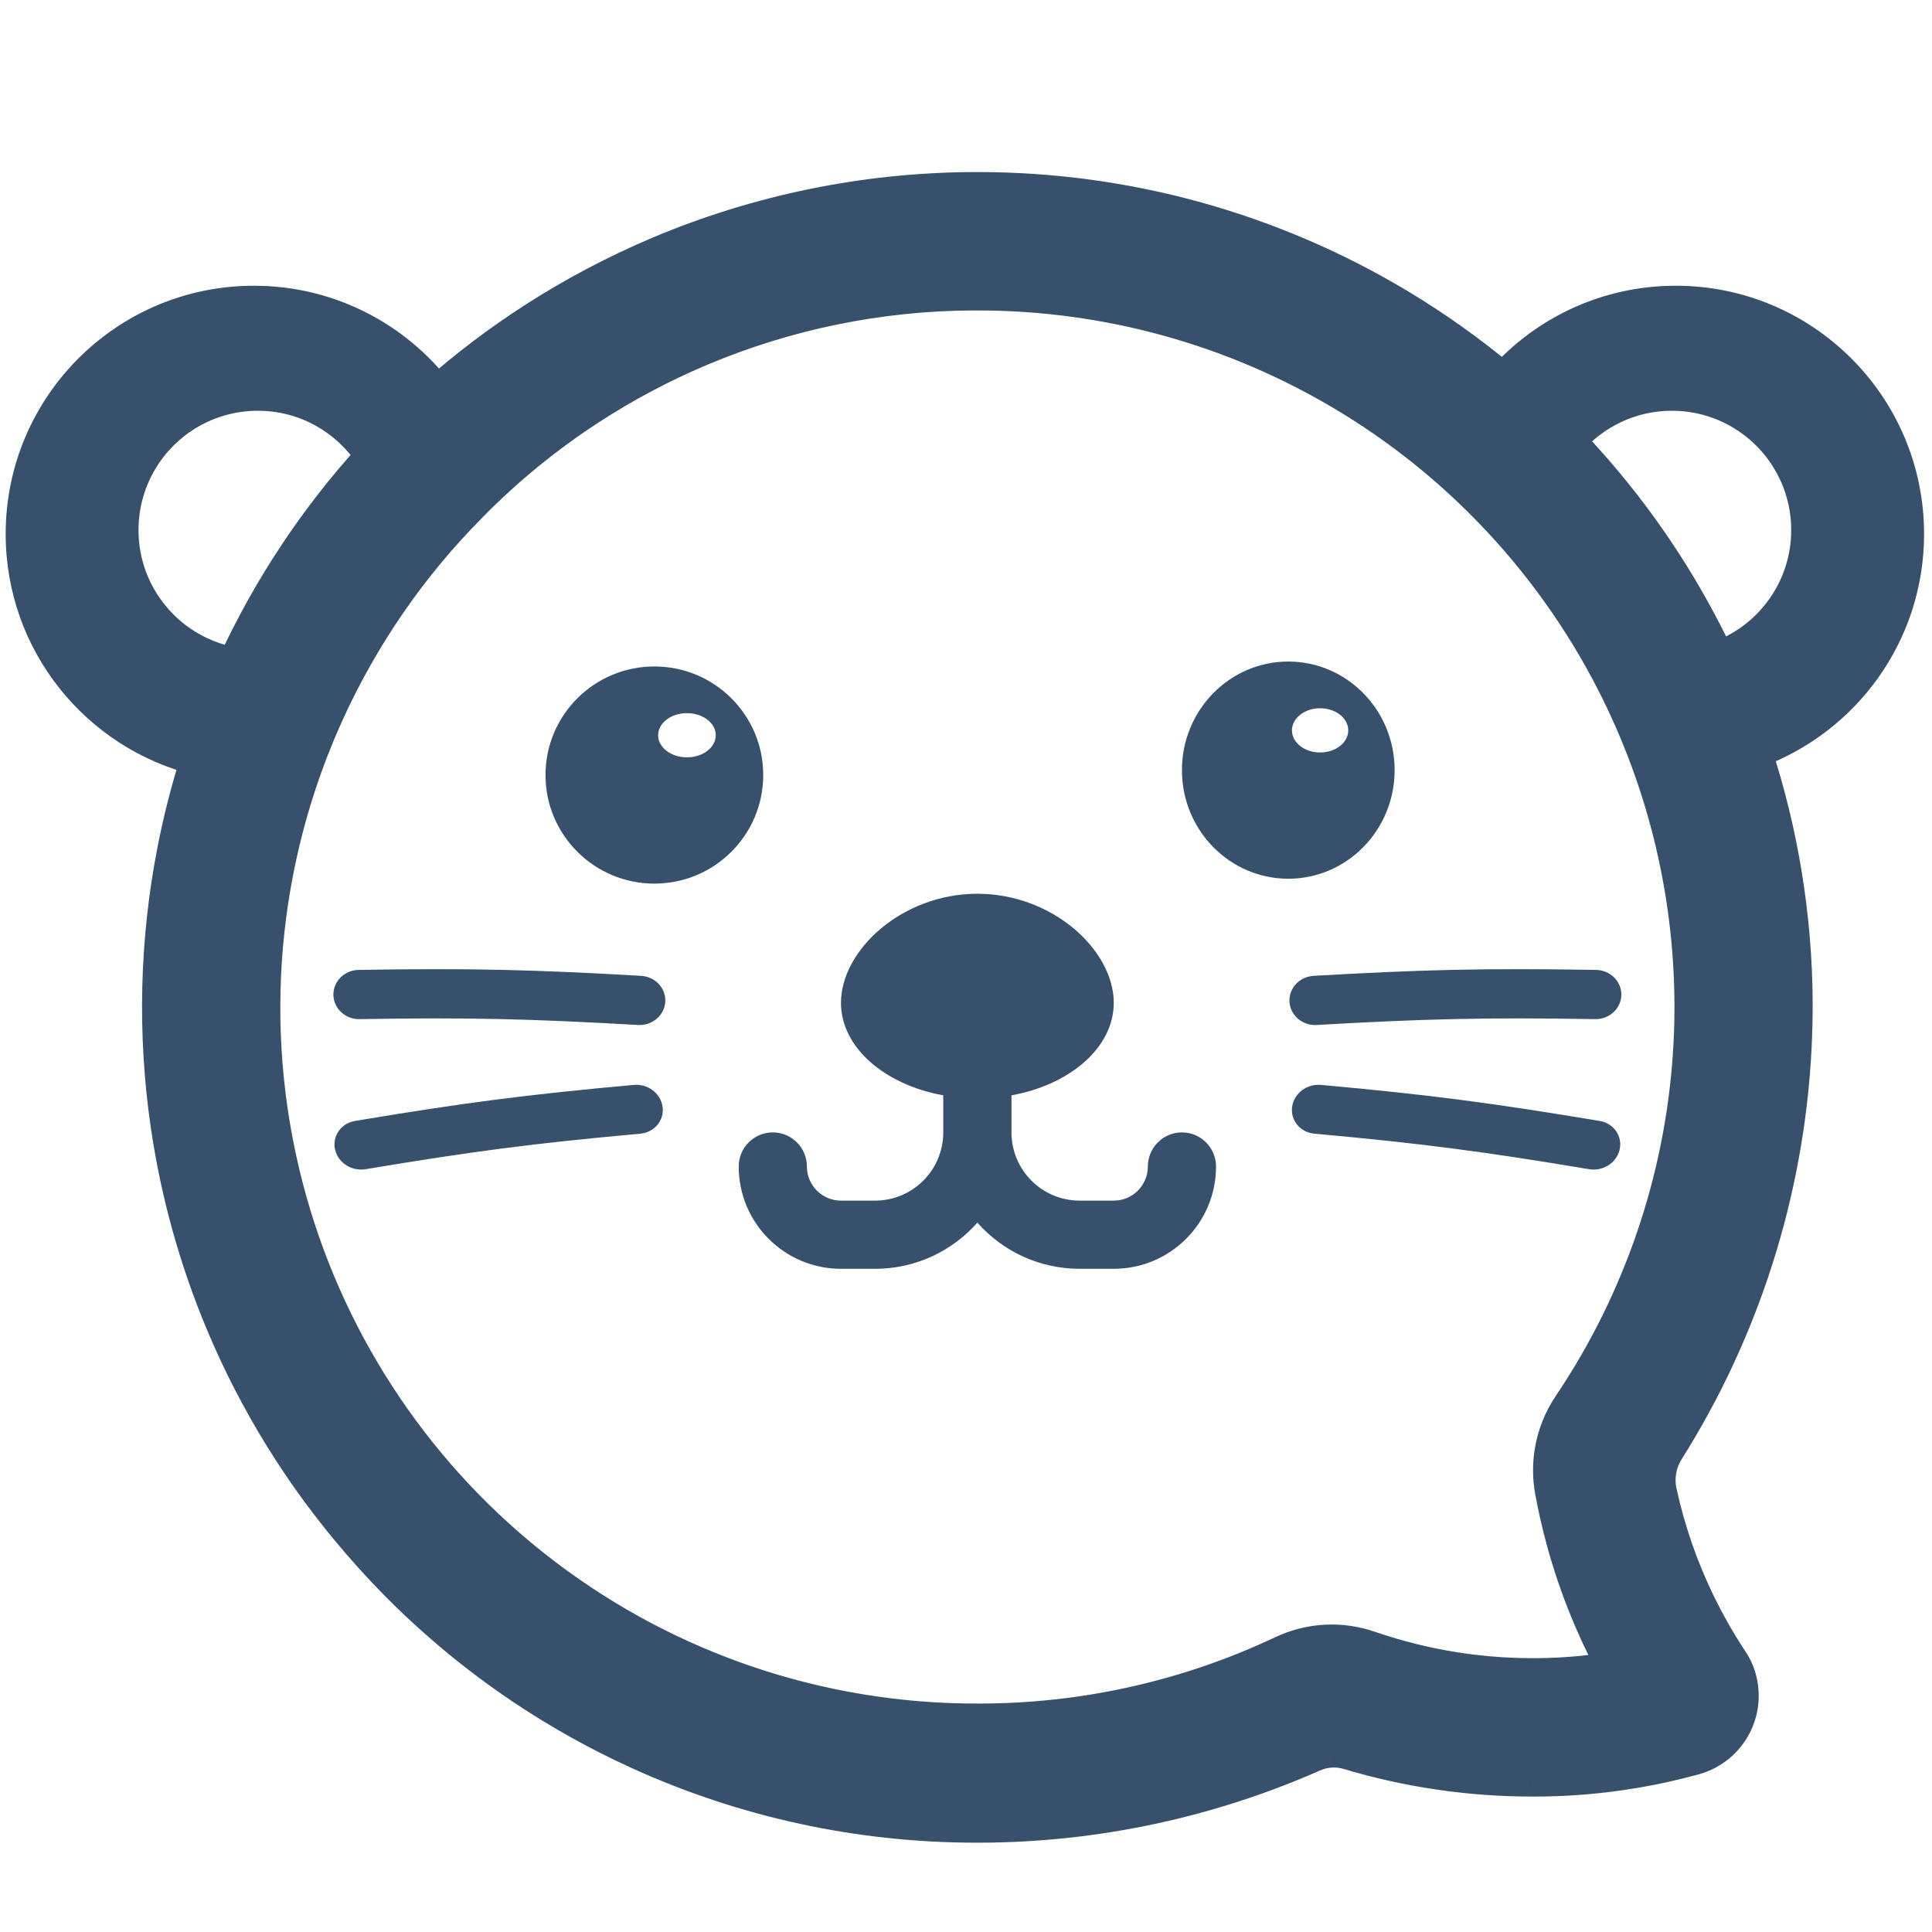 <svg width="48" height="48" viewBox="0 0 48 48" fill="none" xmlns="http://www.w3.org/2000/svg">
<g clip-path="url(#clip0_173_159)">
<path fill-rule="evenodd" clip-rule="evenodd" d="M42.975 41.208L42.995 41.239C43.099 41.389 43.175 41.555 43.221 41.732C43.234 41.785 43.245 41.839 43.253 41.892C43.307 42.249 43.239 42.616 43.057 42.931C42.928 43.155 42.748 43.342 42.534 43.479C42.401 43.564 42.256 43.63 42.101 43.673C41.852 43.742 41.601 43.803 41.349 43.859L41.346 43.86C40.883 43.962 40.416 44.042 39.946 44.099C39.915 44.103 39.884 44.107 39.853 44.111C39.29 44.176 38.722 44.21 38.154 44.212H38.074C36.53 44.212 34.994 43.989 33.515 43.547C33.398 43.51 33.277 43.491 33.157 43.49L33.141 43.489C33.1 43.489 33.058 43.492 33.017 43.495L33.015 43.496C32.884 43.509 32.755 43.543 32.632 43.596C30.038 44.743 27.235 45.342 24.398 45.358H24.291C21.372 45.364 18.487 44.739 15.832 43.524C14.85 43.075 13.908 42.548 13.014 41.952C11.493 40.936 10.114 39.717 8.915 38.324C7.495 36.685 6.355 34.84 5.527 32.86C4.87 31.29 4.41 29.637 4.163 27.936C3.834 25.668 3.893 23.372 4.326 21.145C4.477 20.367 4.673 19.598 4.915 18.841C2.416 18.218 0.565 15.959 0.565 13.267C0.565 10.095 3.136 7.523 6.309 7.523C8.16 7.523 9.806 8.398 10.857 9.758C11.597 9.107 12.386 8.509 13.219 7.969C14.231 7.312 15.295 6.751 16.398 6.287C18.847 5.258 21.485 4.714 24.165 4.699H24.291C28.006 4.697 31.617 5.713 34.75 7.593C35.66 8.138 36.529 8.756 37.348 9.443C38.4 8.265 39.931 7.523 41.635 7.523C44.807 7.523 47.379 10.095 47.379 13.267C47.379 15.75 45.803 17.866 43.597 18.667C44.254 20.666 44.602 22.773 44.612 24.916C44.613 25.295 44.603 25.674 44.584 26.051C44.401 29.587 43.315 33.024 41.421 36.031C41.347 36.148 41.291 36.276 41.255 36.409C41.253 36.416 41.251 36.423 41.249 36.43C41.24 36.467 41.232 36.503 41.226 36.54L41.223 36.557L41.223 36.56C41.195 36.735 41.202 36.913 41.241 37.086C41.449 38.031 41.766 38.946 42.186 39.814L42.214 39.871C42.438 40.329 42.691 40.774 42.971 41.203L42.975 41.208ZM42.679 16.361C43.989 15.893 44.926 14.641 44.926 13.17C44.926 11.299 43.409 9.782 41.538 9.782C40.511 9.782 39.591 10.239 38.969 10.96C40.267 12.314 41.359 13.83 42.227 15.459C42.385 15.756 42.536 16.057 42.679 16.361ZM9.253 11.333C8.65 10.399 7.6 9.782 6.406 9.782C4.535 9.782 3.018 11.299 3.018 13.17C3.018 14.842 4.229 16.231 5.821 16.508C6.698 14.608 7.858 12.864 9.253 11.333ZM39.508 40.202C39.581 40.373 39.657 40.542 39.736 40.71C39.787 40.818 39.839 40.926 39.892 41.033C39.919 41.082 39.932 41.136 39.932 41.192C39.932 41.248 39.918 41.302 39.891 41.351C39.865 41.4 39.827 41.441 39.78 41.472C39.734 41.502 39.68 41.521 39.625 41.526C39.508 41.54 39.39 41.553 39.272 41.565C39.124 41.579 38.975 41.59 38.827 41.599C38.802 41.601 38.777 41.602 38.752 41.603C38.553 41.614 38.353 41.62 38.154 41.621L38.146 41.621C38.122 41.621 38.098 41.621 38.074 41.621H38.072C37.567 41.621 37.063 41.59 36.562 41.528C36.502 41.521 36.441 41.513 36.38 41.505C35.677 41.408 34.981 41.251 34.301 41.034L34.269 41.024C34.189 40.998 34.11 40.972 34.031 40.945C33.322 40.697 32.543 40.738 31.864 41.059C31.767 41.105 31.67 41.15 31.572 41.194L31.571 41.194C29.317 42.209 26.873 42.739 24.398 42.748L24.384 42.748H24.383H24.291H24.285C21.732 42.753 19.219 42.206 16.915 41.157C16.062 40.769 15.238 40.312 14.45 39.789C13.114 38.901 11.911 37.84 10.871 36.64L10.865 36.634C9.639 35.219 8.639 33.611 7.91 31.864C7.331 30.48 6.934 29.034 6.722 27.564C6.44 25.606 6.486 23.604 6.87 21.642C7.137 20.276 7.562 18.953 8.133 17.699C8.998 15.8 10.196 14.059 11.681 12.563C12.577 11.651 13.566 10.842 14.632 10.147C15.508 9.576 16.436 9.083 17.404 8.674C19.545 7.772 21.842 7.301 24.165 7.29L24.179 7.29L24.184 7.29H24.291H24.292C27.506 7.289 30.66 8.162 33.416 9.816C34.652 10.557 35.786 11.442 36.798 12.449C38.045 13.689 39.106 15.113 39.941 16.678C41.296 19.221 42.009 22.052 42.025 24.923V24.928C42.026 25.258 42.019 25.588 42.002 25.919C41.845 29.019 40.876 32.02 39.197 34.625L39.195 34.629C39.135 34.721 39.075 34.813 39.014 34.904C38.77 35.261 38.612 35.664 38.546 36.084C38.497 36.401 38.5 36.726 38.559 37.047C38.596 37.249 38.637 37.449 38.682 37.648L38.688 37.672C38.728 37.85 38.772 38.027 38.819 38.203L38.828 38.237C38.993 38.85 39.198 39.452 39.44 40.039C39.454 40.072 39.468 40.106 39.482 40.14C39.491 40.161 39.499 40.181 39.508 40.202Z" fill="#37506B"/>
<path d="M42.995 41.239L42.641 41.471C42.643 41.474 42.645 41.477 42.647 41.48L42.995 41.239ZM42.975 41.208L42.62 41.44L42.621 41.44L42.975 41.208ZM43.221 41.732L42.81 41.837L42.81 41.837L43.221 41.732ZM43.253 41.892L43.672 41.829L43.253 41.892ZM43.057 42.931L43.424 43.142L43.424 43.142L43.057 42.931ZM42.534 43.478L42.763 43.835L42.534 43.478ZM42.101 43.673L42.213 44.081L42.215 44.081L42.101 43.673ZM41.349 43.859L41.258 43.445L41.258 43.445L41.349 43.859ZM41.346 43.859L41.437 44.273L41.438 44.273L41.346 43.859ZM39.946 44.099L39.997 44.52H39.997L39.946 44.099ZM39.853 44.11L39.902 44.531L39.853 44.11ZM38.154 44.211V44.635H38.155L38.154 44.211ZM38.074 44.211V43.788H38.073L38.074 44.211ZM33.515 43.547L33.389 43.951L33.394 43.952L33.515 43.547ZM33.157 43.489L33.163 43.066H33.16L33.157 43.489ZM33.141 43.489L33.144 43.066H33.141L33.141 43.489ZM33.017 43.495L32.976 43.074L32.975 43.074L33.017 43.495ZM33.015 43.495L32.973 43.074H32.972L33.015 43.495ZM32.632 43.596L32.461 43.209L32.461 43.209L32.632 43.596ZM24.398 45.358V45.781H24.4L24.398 45.358ZM24.291 45.358V44.934H24.29L24.291 45.358ZM15.832 43.524L15.656 43.909L15.832 43.524ZM13.014 41.951L12.778 42.304L13.014 41.951ZM8.915 38.323L9.236 38.047L9.235 38.046L8.915 38.323ZM5.527 32.86L5.136 33.023L5.527 32.86ZM4.163 27.935L3.744 27.996L4.163 27.935ZM4.326 21.145L3.91 21.064L4.326 21.145ZM4.915 18.84L5.318 18.969C5.354 18.858 5.342 18.736 5.285 18.634C5.228 18.532 5.131 18.458 5.017 18.429L4.915 18.84ZM10.857 9.757L10.522 10.016C10.593 10.109 10.7 10.168 10.816 10.179C10.933 10.19 11.049 10.153 11.136 10.075L10.857 9.757ZM13.219 7.968L13.45 8.324L13.219 7.968ZM16.398 6.287L16.233 5.896L16.398 6.287ZM24.165 4.699V4.275L24.163 4.275L24.165 4.699ZM24.291 4.699V5.122H24.291L24.291 4.699ZM34.75 7.592L34.968 7.229L34.75 7.592ZM37.348 9.443L37.076 9.767C37.252 9.914 37.512 9.896 37.664 9.725L37.348 9.443ZM43.597 18.667L43.452 18.269C43.237 18.347 43.123 18.582 43.194 18.799L43.597 18.667ZM44.612 24.916L45.035 24.914V24.914L44.612 24.916ZM44.584 26.05L44.161 26.029L44.584 26.05ZM41.421 36.031L41.779 36.257L41.779 36.256L41.421 36.031ZM41.255 36.409L40.846 36.298V36.298L41.255 36.409ZM41.249 36.43L41.659 36.535V36.535L41.249 36.43ZM41.226 36.54L40.808 36.469L40.808 36.471L41.226 36.54ZM41.223 36.557L40.805 36.489L40.804 36.492L41.223 36.557ZM41.222 36.559L40.804 36.494L40.804 36.494L41.222 36.559ZM41.241 37.085L41.655 36.994L41.654 36.99L41.241 37.085ZM42.186 39.813L41.804 39.998L41.805 39.999L42.186 39.813ZM42.214 39.871L41.833 40.056L41.833 40.057L42.214 39.871ZM42.971 41.202L43.326 40.971L42.971 41.202ZM42.679 16.361L42.296 16.541C42.389 16.738 42.616 16.833 42.822 16.76L42.679 16.361ZM38.969 10.96L38.648 10.683C38.506 10.849 38.513 11.095 38.663 11.253L38.969 10.96ZM42.227 15.459L41.853 15.658L42.227 15.459ZM9.253 11.332L9.566 11.618C9.696 11.476 9.713 11.264 9.609 11.102L9.253 11.332ZM5.821 16.508L5.749 16.925C5.938 16.958 6.125 16.859 6.206 16.685L5.821 16.508ZM39.736 40.709L39.352 40.89L39.736 40.709ZM39.508 40.202L39.898 40.036L39.508 40.202ZM39.892 41.032L39.514 41.222C39.515 41.225 39.517 41.228 39.519 41.231L39.892 41.032ZM39.932 41.192L40.355 41.194V41.193L39.932 41.192ZM39.891 41.351L40.263 41.553L40.264 41.552L39.891 41.351ZM39.78 41.471L39.548 41.117L39.547 41.118L39.78 41.471ZM39.625 41.525L39.588 41.103C39.583 41.104 39.578 41.104 39.573 41.105L39.625 41.525ZM39.272 41.564L39.232 41.143L39.272 41.564ZM38.827 41.599L38.801 41.176H38.801L38.827 41.599ZM38.752 41.603L38.729 41.18H38.729L38.752 41.603ZM38.154 41.621L38.156 42.044H38.156L38.154 41.621ZM38.146 41.621L38.149 42.044H38.149L38.146 41.621ZM38.074 41.621L38.074 41.197H38.074V41.621ZM38.072 41.621L38.072 42.044H38.072V41.621ZM36.562 41.528L36.614 41.108L36.562 41.528ZM36.38 41.504L36.322 41.924L36.38 41.504ZM34.301 41.034L34.172 41.437L34.172 41.437L34.301 41.034ZM34.269 41.023L34.139 41.427L34.14 41.427L34.269 41.023ZM34.031 40.944L33.891 41.344L33.893 41.345L34.031 40.944ZM31.864 41.059L32.045 41.442L32.045 41.442L31.864 41.059ZM31.572 41.194L31.398 40.807L31.398 40.808L31.572 41.194ZM31.571 41.194L31.745 41.58L31.745 41.58L31.571 41.194ZM24.398 42.748L24.399 43.171H24.399L24.398 42.748ZM24.383 42.748L24.382 42.324H24.381L24.383 42.748ZM24.383 42.748V43.172H24.384L24.383 42.748ZM24.291 42.748V42.324H24.29L24.291 42.748ZM24.285 42.748L24.286 43.172H24.286L24.285 42.748ZM16.915 41.157L16.74 41.543L16.915 41.157ZM14.45 39.789L14.685 39.436L14.45 39.789ZM10.871 36.64L10.551 36.917L10.551 36.917L10.871 36.64ZM10.865 36.633L10.545 36.911L10.545 36.911L10.865 36.633ZM7.91 31.864L8.3 31.701L7.91 31.864ZM6.722 27.564L6.303 27.625L6.722 27.564ZM6.87 21.642L6.454 21.56L6.87 21.642ZM8.133 17.699L7.748 17.523L8.133 17.699ZM11.681 12.562L11.982 12.861L11.983 12.859L11.681 12.562ZM14.632 10.147L14.4 9.792L14.632 10.147ZM17.404 8.674L17.24 8.284L17.404 8.674ZM24.165 7.29L24.163 6.866H24.163L24.165 7.29ZM24.179 7.29L24.177 6.866H24.177L24.179 7.29ZM24.184 7.29V6.866L24.182 6.866L24.184 7.29ZM24.291 7.29V7.713H24.291L24.291 7.29ZM24.292 7.29L24.292 6.866H24.292L24.292 7.29ZM33.416 9.816L33.634 9.452L33.416 9.816ZM36.798 12.448L37.097 12.148L36.798 12.448ZM39.941 16.678L40.314 16.479L39.941 16.678ZM42.025 24.923L42.448 24.921V24.921L42.025 24.923ZM42.025 24.927L42.448 24.925V24.925L42.025 24.927ZM42.002 25.919L41.579 25.898L42.002 25.919ZM39.197 34.625L38.841 34.396L39.197 34.625ZM39.194 34.629L39.55 34.858L39.55 34.858L39.194 34.629ZM39.014 34.904L39.363 35.142L39.365 35.14L39.014 34.904ZM38.546 36.084L38.128 36.018L38.546 36.084ZM38.559 37.047L38.142 37.123L38.142 37.124L38.559 37.047ZM38.682 37.648L38.269 37.742L38.269 37.742L38.682 37.648ZM38.688 37.672L38.275 37.766L38.275 37.766L38.688 37.672ZM38.819 38.203L38.41 38.312L38.41 38.313L38.819 38.203ZM38.828 38.236L38.419 38.346L38.419 38.347L38.828 38.236ZM39.44 40.038L39.048 40.2L39.44 40.038ZM39.482 40.14L39.092 40.304L39.482 40.14ZM43.349 41.006L43.329 40.975L42.621 41.44L42.641 41.471L43.349 41.006ZM43.631 41.627C43.573 41.401 43.476 41.188 43.343 40.997L42.647 41.48C42.722 41.589 42.778 41.709 42.81 41.837L43.631 41.627ZM43.672 41.829C43.662 41.761 43.648 41.693 43.631 41.626L42.81 41.837C42.821 41.876 42.829 41.916 42.835 41.955L43.672 41.829ZM43.424 43.142C43.654 42.743 43.74 42.28 43.672 41.829L42.835 41.955C42.874 42.218 42.824 42.487 42.69 42.719L43.424 43.142ZM42.763 43.835C43.033 43.662 43.261 43.425 43.424 43.142L42.69 42.719C42.595 42.884 42.463 43.021 42.306 43.122L42.763 43.835ZM42.215 44.081C42.41 44.026 42.595 43.943 42.763 43.835L42.306 43.122C42.208 43.184 42.101 43.233 41.987 43.265L42.215 44.081ZM41.44 44.272C41.7 44.215 41.957 44.151 42.213 44.081L41.989 43.264C41.747 43.331 41.503 43.391 41.258 43.445L41.44 44.272ZM41.438 44.273L41.441 44.272L41.258 43.445L41.255 43.446L41.438 44.273ZM39.997 44.52C40.481 44.46 40.961 44.378 41.437 44.273L41.255 43.446C40.805 43.545 40.351 43.623 39.894 43.679L39.997 44.52ZM39.902 44.531C39.934 44.527 39.966 44.523 39.997 44.52L39.894 43.679C39.864 43.682 39.834 43.686 39.804 43.69L39.902 44.531ZM38.155 44.635C38.739 44.633 39.323 44.599 39.902 44.531L39.804 43.69C39.256 43.753 38.705 43.786 38.153 43.788L38.155 44.635ZM38.074 44.635H38.154V43.788H38.074V44.635ZM33.394 43.952C34.912 44.406 36.489 44.636 38.074 44.635L38.073 43.788C36.571 43.789 35.076 43.571 33.636 43.141L33.394 43.952ZM33.151 43.913C33.231 43.914 33.311 43.926 33.389 43.951L33.641 43.142C33.485 43.093 33.324 43.068 33.163 43.066L33.151 43.913ZM33.138 43.913L33.154 43.913L33.16 43.066L33.144 43.066L33.138 43.913ZM33.059 43.917C33.086 43.914 33.113 43.913 33.141 43.913L33.141 43.066C33.086 43.066 33.031 43.068 32.976 43.074L33.059 43.917ZM33.056 43.917L33.059 43.917L32.975 43.074L32.973 43.074L33.056 43.917ZM32.803 43.984C32.884 43.948 32.97 43.926 33.057 43.917L32.972 43.074C32.797 43.092 32.625 43.137 32.461 43.209L32.803 43.984ZM24.4 45.781C27.295 45.765 30.155 45.153 32.803 43.984L32.461 43.209C29.92 44.332 27.174 44.919 24.395 44.934L24.4 45.781ZM24.291 45.781H24.398V44.934H24.291V45.781ZM15.656 43.909C18.366 45.149 21.312 45.787 24.292 45.781L24.29 44.934C21.432 44.94 18.607 44.328 16.009 43.139L15.656 43.909ZM12.778 42.304C13.691 42.913 14.653 43.45 15.656 43.909L16.009 43.139C15.046 42.699 14.124 42.184 13.249 41.599L12.778 42.304ZM8.594 38.6C9.818 40.022 11.226 41.267 12.778 42.304L13.249 41.599C11.76 40.605 10.409 39.411 9.236 38.047L8.594 38.6ZM5.136 33.023C5.981 35.044 7.146 36.928 8.595 38.601L9.235 38.046C7.845 36.442 6.728 34.635 5.917 32.696L5.136 33.023ZM3.744 27.996C3.996 29.732 4.466 31.421 5.136 33.023L5.917 32.696C5.275 31.159 4.824 29.54 4.582 27.875L3.744 27.996ZM3.91 21.064C3.468 23.338 3.408 25.681 3.744 27.996L4.582 27.875C4.26 25.654 4.318 23.406 4.741 21.225L3.91 21.064ZM4.511 18.712C4.265 19.485 4.064 20.27 3.91 21.064L4.741 21.225C4.889 20.464 5.082 19.71 5.318 18.969L4.511 18.712ZM5.017 18.429C2.703 17.852 0.988 15.759 0.988 13.267H0.141C0.141 16.157 2.129 18.582 4.812 19.251L5.017 18.429ZM0.988 13.267C0.988 10.328 3.37 7.946 6.309 7.946V7.099C2.902 7.099 0.141 9.86 0.141 13.267H0.988ZM6.309 7.946C8.023 7.946 9.548 8.756 10.522 10.016L11.192 9.498C10.065 8.04 8.296 7.099 6.309 7.099V7.946ZM12.989 7.613C12.138 8.164 11.333 8.775 10.577 9.439L11.136 10.075C11.861 9.438 12.634 8.853 13.45 8.324L12.989 7.613ZM16.233 5.896C15.108 6.37 14.022 6.943 12.989 7.613L13.45 8.324C14.441 7.681 15.482 7.131 16.562 6.677L16.233 5.896ZM24.163 4.275C21.427 4.29 18.733 4.845 16.233 5.896L16.562 6.677C18.96 5.669 21.543 5.137 24.167 5.122L24.163 4.275ZM24.291 4.275H24.165V5.122H24.291V4.275ZM34.968 7.229C31.769 5.31 28.083 4.273 24.291 4.275L24.291 5.122C27.928 5.12 31.464 6.115 34.532 7.955L34.968 7.229ZM37.62 9.118C36.784 8.417 35.896 7.786 34.968 7.229L34.532 7.955C35.423 8.489 36.274 9.095 37.076 9.767L37.62 9.118ZM41.635 7.099C39.805 7.099 38.161 7.896 37.032 9.161L37.664 9.725C38.639 8.633 40.057 7.946 41.635 7.946V7.099ZM47.803 13.267C47.803 9.86 45.041 7.099 41.635 7.099V7.946C44.573 7.946 46.956 10.328 46.956 13.267H47.803ZM43.741 19.065C46.11 18.204 47.803 15.934 47.803 13.267H46.956C46.956 15.566 45.496 17.526 43.452 18.269L43.741 19.065ZM45.035 24.914C45.025 22.726 44.67 20.575 43.999 18.535L43.194 18.799C43.837 20.756 44.179 22.819 44.188 24.918L45.035 24.914ZM45.007 26.072C45.027 25.687 45.036 25.301 45.035 24.914L44.188 24.917C44.189 25.288 44.18 25.659 44.161 26.029L45.007 26.072ZM41.779 36.256C43.712 33.188 44.82 29.681 45.007 26.072L44.161 26.029C43.981 29.492 42.917 32.86 41.062 35.805L41.779 36.256ZM41.663 36.52C41.689 36.427 41.727 36.338 41.779 36.257L41.063 35.804C40.966 35.958 40.893 36.124 40.846 36.298L41.663 36.52ZM41.659 36.535C41.661 36.53 41.662 36.525 41.663 36.52L40.846 36.298C40.843 36.307 40.841 36.316 40.839 36.326L41.659 36.535ZM41.643 36.611C41.648 36.585 41.653 36.56 41.659 36.535L40.839 36.326C40.827 36.373 40.816 36.421 40.808 36.469L41.643 36.611ZM41.641 36.626L41.644 36.609L40.808 36.471L40.805 36.489L41.641 36.626ZM41.641 36.625L41.641 36.623L40.804 36.492L40.804 36.494L41.641 36.625ZM41.654 36.99C41.626 36.87 41.622 36.746 41.641 36.625L40.804 36.494C40.768 36.722 40.777 36.955 40.828 37.18L41.654 36.99ZM42.567 39.629C42.162 38.791 41.855 37.907 41.655 36.994L40.828 37.176C41.042 38.154 41.371 39.1 41.804 39.998L42.567 39.629ZM42.594 39.685L42.567 39.628L41.805 39.999L41.833 40.056L42.594 39.685ZM43.326 40.971C43.055 40.557 42.811 40.127 42.594 39.684L41.833 40.057C42.065 40.531 42.327 40.991 42.617 41.434L43.326 40.971ZM43.329 40.976L43.326 40.971L42.617 41.434L42.62 41.44L43.329 40.976ZM44.502 13.169C44.502 14.456 43.683 15.552 42.536 15.962L42.822 16.76C44.295 16.233 45.35 14.825 45.35 13.169H44.502ZM41.538 10.205C43.175 10.205 44.502 11.532 44.502 13.169H45.35C45.35 11.064 43.643 9.358 41.538 9.358V10.205ZM39.29 11.236C39.835 10.604 40.639 10.205 41.538 10.205V9.358C40.383 9.358 39.347 9.872 38.648 10.683L39.29 11.236ZM42.601 15.26C41.715 13.597 40.599 12.049 39.275 10.667L38.663 11.253C39.934 12.579 41.003 14.063 41.853 15.658L42.601 15.26ZM43.062 16.18C42.916 15.87 42.762 15.563 42.601 15.26L41.853 15.658C42.008 15.949 42.156 16.243 42.296 16.541L43.062 16.18ZM9.609 11.102C8.931 10.053 7.75 9.358 6.406 9.358V10.205C7.45 10.205 8.369 10.745 8.898 11.562L9.609 11.102ZM6.406 9.358C4.301 9.358 2.594 11.064 2.594 13.169H3.441C3.441 11.532 4.768 10.205 6.406 10.205V9.358ZM2.594 13.169C2.594 15.051 3.957 16.613 5.749 16.925L5.894 16.09C4.501 15.848 3.441 14.632 3.441 13.169H2.594ZM8.94 11.047C7.515 12.611 6.331 14.391 5.437 16.33L6.206 16.685C7.064 14.825 8.2 13.117 9.566 11.618L8.94 11.047ZM40.119 40.529C40.042 40.366 39.968 40.202 39.898 40.036L39.118 40.368C39.193 40.543 39.271 40.717 39.352 40.89L40.119 40.529ZM40.271 40.843C40.219 40.739 40.168 40.634 40.119 40.529L39.352 40.89C39.405 41.001 39.459 41.112 39.514 41.222L40.271 40.843ZM40.355 41.193C40.356 41.068 40.325 40.944 40.266 40.834L39.519 41.231C39.512 41.219 39.508 41.205 39.508 41.19L40.355 41.193ZM40.264 41.552C40.323 41.442 40.355 41.319 40.355 41.194L39.508 41.189C39.508 41.175 39.512 41.162 39.519 41.149L40.264 41.552ZM40.012 41.826C40.117 41.757 40.203 41.663 40.263 41.553L39.519 41.148C39.526 41.136 39.536 41.125 39.548 41.117L40.012 41.826ZM39.662 41.947C39.787 41.936 39.907 41.895 40.013 41.825L39.547 41.118C39.56 41.109 39.574 41.105 39.588 41.103L39.662 41.947ZM39.312 41.986C39.434 41.974 39.556 41.961 39.677 41.946L39.573 41.105C39.459 41.119 39.345 41.132 39.232 41.143L39.312 41.986ZM38.852 42.022C39.005 42.012 39.159 42.001 39.312 41.986L39.232 41.143C39.088 41.156 38.945 41.167 38.801 41.176L38.852 42.022ZM38.775 42.026C38.8 42.025 38.826 42.023 38.852 42.022L38.801 41.176C38.777 41.178 38.753 41.179 38.729 41.18L38.775 42.026ZM38.156 42.044C38.362 42.043 38.569 42.037 38.775 42.026L38.729 41.18C38.537 41.191 38.344 41.196 38.151 41.197L38.156 42.044ZM38.149 42.044L38.156 42.044L38.152 41.197H38.144L38.149 42.044ZM38.073 42.044C38.098 42.044 38.123 42.044 38.149 42.044L38.144 41.197C38.121 41.197 38.097 41.197 38.074 41.197L38.073 42.044ZM38.072 42.044H38.074V41.197H38.072V42.044ZM36.511 41.948C37.028 42.012 37.55 42.044 38.072 42.044L38.072 41.197C37.585 41.197 37.098 41.167 36.614 41.108L36.511 41.948ZM36.322 41.924C36.385 41.932 36.448 41.941 36.511 41.948L36.614 41.108C36.555 41.1 36.497 41.093 36.438 41.085L36.322 41.924ZM34.172 41.437C34.876 41.661 35.595 41.824 36.322 41.924L36.438 41.085C35.758 40.991 35.086 40.839 34.429 40.63L34.172 41.437ZM34.14 41.427L34.172 41.437L34.43 40.63L34.398 40.62L34.14 41.427ZM33.893 41.345C33.975 41.373 34.057 41.4 34.139 41.427L34.398 40.62C34.321 40.596 34.245 40.57 34.168 40.544L33.893 41.345ZM32.045 41.442C32.624 41.168 33.287 41.133 33.891 41.344L34.171 40.545C33.356 40.26 32.463 40.307 31.683 40.676L32.045 41.442ZM31.746 41.58C31.846 41.535 31.946 41.489 32.045 41.442L31.683 40.676C31.589 40.721 31.494 40.765 31.398 40.807L31.746 41.58ZM31.745 41.58L31.746 41.58L31.398 40.808L31.397 40.808L31.745 41.58ZM24.399 43.171C26.934 43.162 29.436 42.619 31.745 41.58L31.397 40.808C29.197 41.798 26.812 42.315 24.396 42.324L24.399 43.171ZM24.385 43.172L24.399 43.171L24.396 42.324L24.382 42.324L24.385 43.172ZM24.384 43.172H24.385L24.381 42.324H24.381L24.384 43.172ZM24.291 43.172H24.383V42.324H24.291V43.172ZM24.286 43.172H24.292L24.29 42.324H24.284L24.286 43.172ZM16.74 41.543C19.099 42.616 21.672 43.176 24.286 43.172L24.285 42.324C21.792 42.329 19.34 41.795 17.091 40.772L16.74 41.543ZM14.216 40.142C15.022 40.677 15.866 41.145 16.74 41.543L17.091 40.772C16.258 40.393 15.453 39.947 14.685 39.436L14.216 40.142ZM10.551 36.917C11.616 38.146 12.847 39.232 14.216 40.142L14.685 39.436C13.38 38.569 12.206 37.534 11.191 36.363L10.551 36.917ZM10.545 36.911L10.551 36.917L11.191 36.363L11.185 36.356L10.545 36.911ZM7.519 32.027C8.266 33.815 9.29 35.462 10.545 36.911L11.185 36.356C9.989 34.975 9.012 33.405 8.3 31.701L7.519 32.027ZM6.303 27.625C6.52 29.13 6.926 30.609 7.519 32.027L8.3 31.701C7.736 30.349 7.348 28.939 7.141 27.504L6.303 27.625ZM6.454 21.56C6.061 23.57 6.014 25.62 6.303 27.625L7.141 27.504C6.866 25.593 6.911 23.638 7.285 21.723L6.454 21.56ZM7.748 17.523C7.163 18.807 6.727 20.162 6.454 21.56L7.285 21.723C7.546 20.389 7.961 19.098 8.519 17.874L7.748 17.523ZM11.38 12.264C9.86 13.796 8.633 15.579 7.748 17.523L8.519 17.874C9.363 16.021 10.532 14.321 11.982 12.861L11.38 12.264ZM14.4 9.792C13.309 10.503 12.296 11.332 11.379 12.266L11.983 12.859C12.857 11.969 13.823 11.179 14.863 10.502L14.4 9.792ZM17.24 8.284C16.248 8.702 15.298 9.207 14.4 9.792L14.863 10.502C15.718 9.944 16.624 9.463 17.569 9.064L17.24 8.284ZM24.163 6.866C21.784 6.878 19.431 7.359 17.24 8.284L17.569 9.064C19.658 8.183 21.9 7.724 24.167 7.713L24.163 6.866ZM24.177 6.866L24.163 6.866L24.167 7.713L24.18 7.713L24.177 6.866ZM24.182 6.866L24.177 6.866L24.18 7.713L24.186 7.713L24.182 6.866ZM24.291 6.866H24.184V7.713H24.291V6.866ZM24.292 6.866H24.291L24.291 7.713H24.292L24.292 6.866ZM33.634 9.452C30.812 7.76 27.583 6.865 24.292 6.866L24.292 7.713C27.43 7.713 30.508 8.565 33.199 10.179L33.634 9.452ZM37.097 12.148C36.061 11.118 34.899 10.211 33.634 9.452L33.199 10.179C34.404 10.902 35.512 11.766 36.499 12.749L37.097 12.148ZM40.314 16.479C39.46 14.876 38.373 13.418 37.097 12.148L36.499 12.749C37.716 13.959 38.752 15.349 39.567 16.877L40.314 16.479ZM42.448 24.921C42.432 21.98 41.702 19.082 40.314 16.479L39.567 16.877C40.89 19.359 41.586 22.122 41.601 24.925L42.448 24.921ZM42.448 24.925V24.921L41.601 24.925V24.93L42.448 24.925ZM42.425 25.941C42.442 25.602 42.45 25.263 42.448 24.925L41.601 24.93C41.603 25.252 41.596 25.575 41.579 25.898L42.425 25.941ZM39.553 34.855C41.272 32.187 42.264 29.114 42.425 25.941L41.579 25.898C41.425 28.923 40.48 31.853 38.841 34.396L39.553 34.855ZM39.55 34.858L39.553 34.855L38.841 34.396L38.839 34.399L39.55 34.858ZM39.365 35.14C39.428 35.046 39.49 34.953 39.55 34.858L38.839 34.399C38.781 34.489 38.722 34.578 38.662 34.667L39.365 35.14ZM38.965 36.149C39.021 35.791 39.155 35.447 39.363 35.142L38.664 34.665C38.384 35.074 38.203 35.537 38.128 36.018L38.965 36.149ZM38.975 36.971C38.925 36.697 38.922 36.419 38.965 36.149L38.128 36.018C38.071 36.381 38.075 36.755 38.142 37.123L38.975 36.971ZM39.095 37.554C39.051 37.361 39.011 37.166 38.975 36.971L38.142 37.124C38.18 37.331 38.223 37.536 38.269 37.742L39.095 37.554ZM39.101 37.578L39.095 37.554L38.269 37.742L38.275 37.766L39.101 37.578ZM39.228 38.093C39.183 37.922 39.14 37.751 39.1 37.578L38.275 37.766C38.316 37.949 38.361 38.131 38.41 38.312L39.228 38.093ZM39.237 38.127L39.228 38.093L38.41 38.313L38.419 38.346L39.237 38.127ZM39.831 39.877C39.596 39.307 39.398 38.722 39.237 38.126L38.419 38.347C38.589 38.977 38.799 39.596 39.048 40.2L39.831 39.877ZM39.872 39.975C39.858 39.943 39.845 39.91 39.831 39.877L39.048 40.2C39.062 40.235 39.077 40.269 39.092 40.304L39.872 39.975ZM39.898 40.036C39.889 40.016 39.881 39.996 39.872 39.975L39.092 40.304C39.1 40.325 39.109 40.347 39.118 40.368L39.898 40.036Z" fill="#37506B"/>
<path fill-rule="evenodd" clip-rule="evenodd" d="M25.13 27.213C26.591 26.949 27.671 26.021 27.671 24.916C27.671 23.606 26.154 22.205 24.282 22.205C22.411 22.205 20.894 23.606 20.894 24.916C20.894 26.021 21.974 26.949 23.435 27.213V28.134C23.435 29.07 22.677 29.829 21.741 29.829H20.894C20.426 29.829 20.047 29.449 20.047 28.982C20.047 28.514 19.668 28.134 19.2 28.134C18.732 28.134 18.353 28.514 18.353 28.982C18.353 30.385 19.491 31.523 20.894 31.523H21.741C22.753 31.523 23.662 31.079 24.282 30.376C24.903 31.079 25.812 31.523 26.824 31.523H27.671C29.074 31.523 30.212 30.385 30.212 28.982C30.212 28.514 29.833 28.134 29.365 28.134C28.897 28.134 28.518 28.514 28.518 28.982C28.518 29.449 28.139 29.829 27.671 29.829H26.824C25.888 29.829 25.13 29.07 25.13 28.134V27.213Z" fill="#37506B"/>
<path fill-rule="evenodd" clip-rule="evenodd" d="M39.636 25.07C36.887 25.024 35.374 25.063 32.698 25.216C32.484 25.228 32.299 25.076 32.286 24.877C32.273 24.678 32.436 24.507 32.65 24.494C35.345 24.34 36.879 24.301 39.65 24.347C39.865 24.351 40.035 24.516 40.032 24.715C40.028 24.915 39.851 25.074 39.636 25.07Z" fill="#37506B" stroke="#37506B" stroke-width="0.5" stroke-linecap="round" stroke-linejoin="round"/>
<path fill-rule="evenodd" clip-rule="evenodd" d="M32.68 27.917C35.411 28.165 36.902 28.365 39.524 28.802C39.735 28.837 39.945 28.708 39.994 28.513C40.043 28.318 39.913 28.131 39.702 28.096C37.061 27.656 35.55 27.453 32.797 27.203C32.583 27.183 32.383 27.328 32.351 27.525C32.319 27.722 32.466 27.897 32.68 27.917Z" fill="#37506B" stroke="#37506B" stroke-width="0.5" stroke-linecap="round" stroke-linejoin="round"/>
<path fill-rule="evenodd" clip-rule="evenodd" d="M8.929 25.07C11.678 25.024 13.191 25.063 15.867 25.216C16.081 25.228 16.265 25.076 16.279 24.877C16.292 24.678 16.129 24.507 15.915 24.494C13.22 24.34 11.686 24.301 8.915 24.347C8.7 24.351 8.529 24.516 8.533 24.715C8.537 24.915 8.714 25.074 8.929 25.07Z" fill="#37506B" stroke="#37506B" stroke-width="0.5" stroke-linecap="round" stroke-linejoin="round"/>
<path fill-rule="evenodd" clip-rule="evenodd" d="M15.885 27.917C13.154 28.165 11.663 28.365 9.04 28.802C8.83 28.837 8.62 28.708 8.57 28.513C8.521 28.318 8.652 28.131 8.862 28.096C11.503 27.656 13.015 27.453 15.768 27.203C15.982 27.183 16.181 27.328 16.213 27.525C16.245 27.722 16.098 27.897 15.885 27.917Z" fill="#37506B" stroke="#37506B" stroke-width="0.5" stroke-linecap="round" stroke-linejoin="round"/>
<path fill-rule="evenodd" clip-rule="evenodd" d="M16.258 21.953C17.752 21.953 18.962 20.745 18.962 19.255C18.962 17.765 17.752 16.558 16.258 16.558C14.764 16.558 13.553 17.765 13.553 19.255C13.553 20.745 14.764 21.953 16.258 21.953ZM17.067 18.816C17.462 18.816 17.783 18.57 17.783 18.267C17.783 17.963 17.462 17.718 17.067 17.718C16.672 17.718 16.351 17.963 16.351 18.267C16.351 18.57 16.672 18.816 17.067 18.816Z" fill="#37506B"/>
<path fill-rule="evenodd" clip-rule="evenodd" d="M32.007 21.832C33.466 21.832 34.649 20.624 34.649 19.134C34.649 17.644 33.466 16.436 32.007 16.436C30.548 16.436 29.365 17.644 29.365 19.134C29.365 20.624 30.548 21.832 32.007 21.832ZM32.798 18.695C33.184 18.695 33.497 18.449 33.497 18.146C33.497 17.843 33.184 17.596 32.798 17.596C32.411 17.596 32.098 17.843 32.098 18.146C32.098 18.449 32.411 18.695 32.798 18.695Z" fill="#37506B"/>
</g>
<defs>
<clipPath id="clip0_173_159">
<rect width="48" height="41.788" fill="white" transform="translate(0 4)"/>
</clipPath>
</defs>
</svg>
